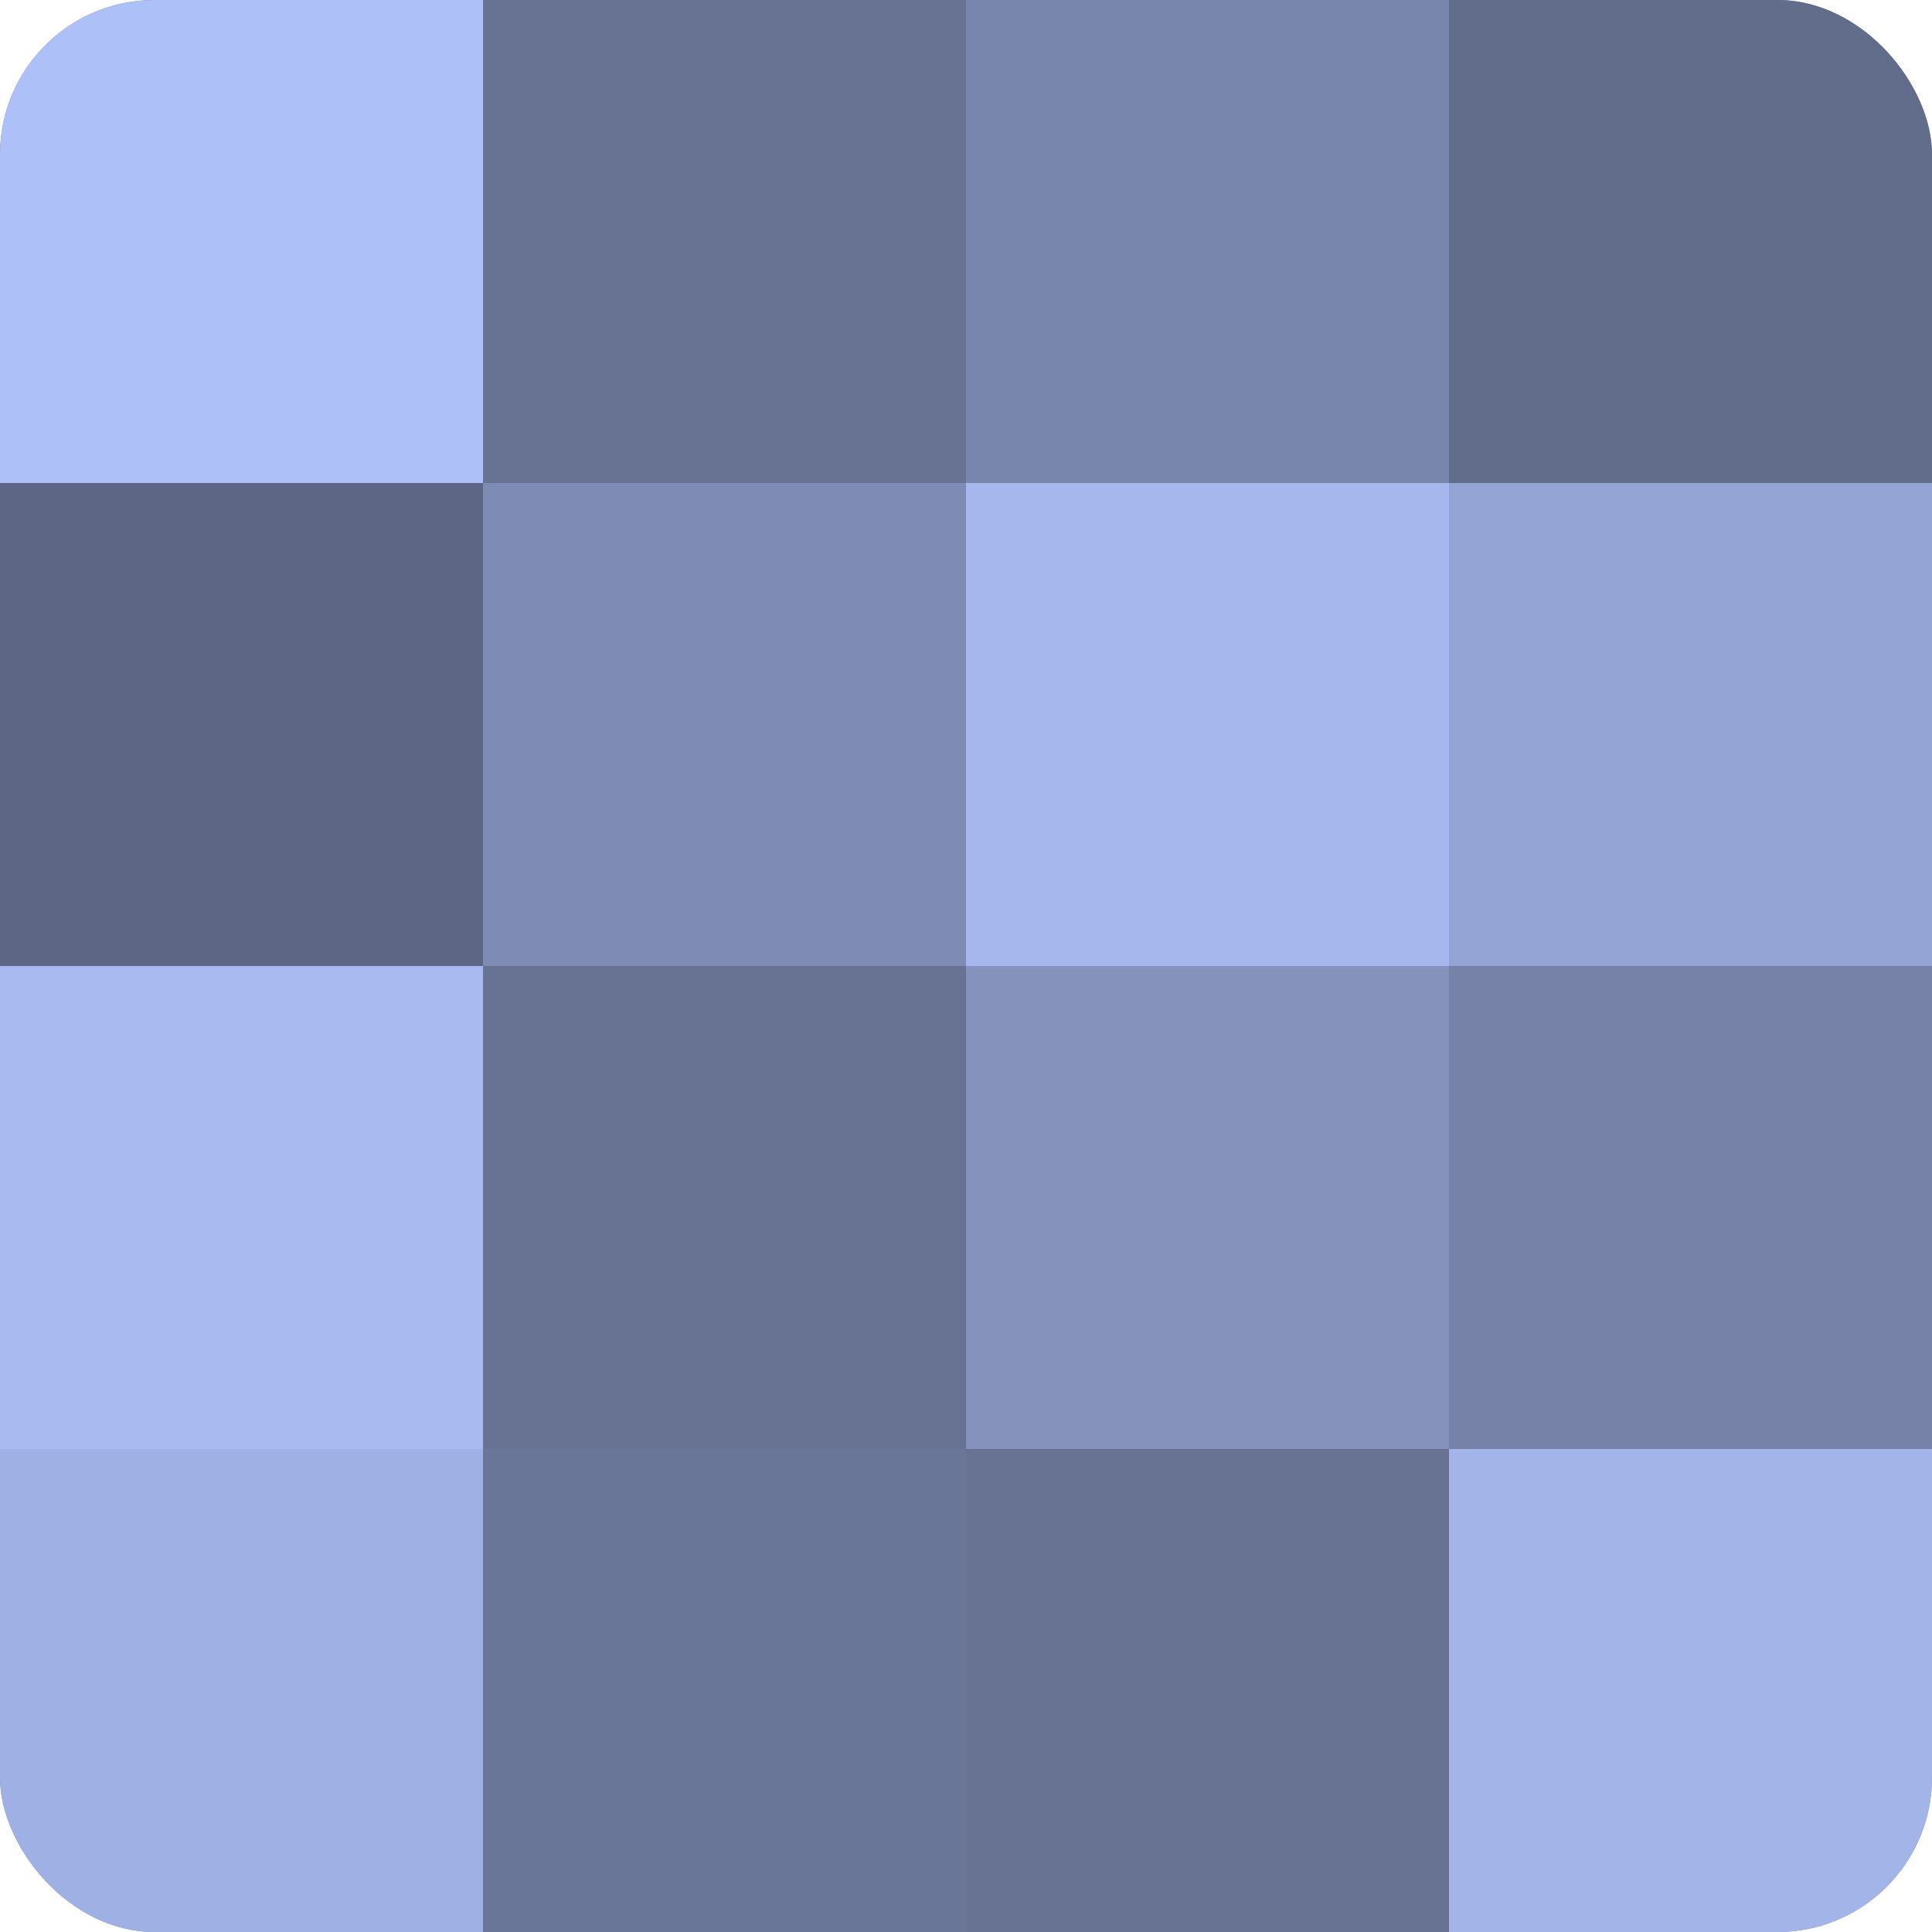 <?xml version="1.0" encoding="UTF-8"?>
<svg xmlns="http://www.w3.org/2000/svg" width="60" height="60" viewBox="0 0 100 100" preserveAspectRatio="xMidYMid meet"><defs><clipPath id="c" width="100" height="100"><rect width="100" height="100" rx="8" ry="8"/></clipPath></defs><g clip-path="url(#c)"><rect width="100" height="100" fill="#707ca0"/><rect width="25" height="25" fill="#adc0f8"/><rect y="25" width="25" height="25" fill="#5d6684"/><rect y="50" width="25" height="25" fill="#a8baf0"/><rect y="75" width="25" height="25" fill="#9fb1e4"/><rect x="25" width="25" height="25" fill="#687394"/><rect x="25" y="25" width="25" height="25" fill="#7e8bb4"/><rect x="25" y="50" width="25" height="25" fill="#687394"/><rect x="25" y="75" width="25" height="25" fill="#6a7698"/><rect x="50" width="25" height="25" fill="#7885ac"/><rect x="50" y="25" width="25" height="25" fill="#a5b7ec"/><rect x="50" y="50" width="25" height="25" fill="#8492bc"/><rect x="50" y="75" width="25" height="25" fill="#687394"/><rect x="75" width="25" height="25" fill="#626d8c"/><rect x="75" y="25" width="25" height="25" fill="#94a4d4"/><rect x="75" y="50" width="25" height="25" fill="#7682a8"/><rect x="75" y="75" width="25" height="25" fill="#a2b4e8"/></g></svg>

